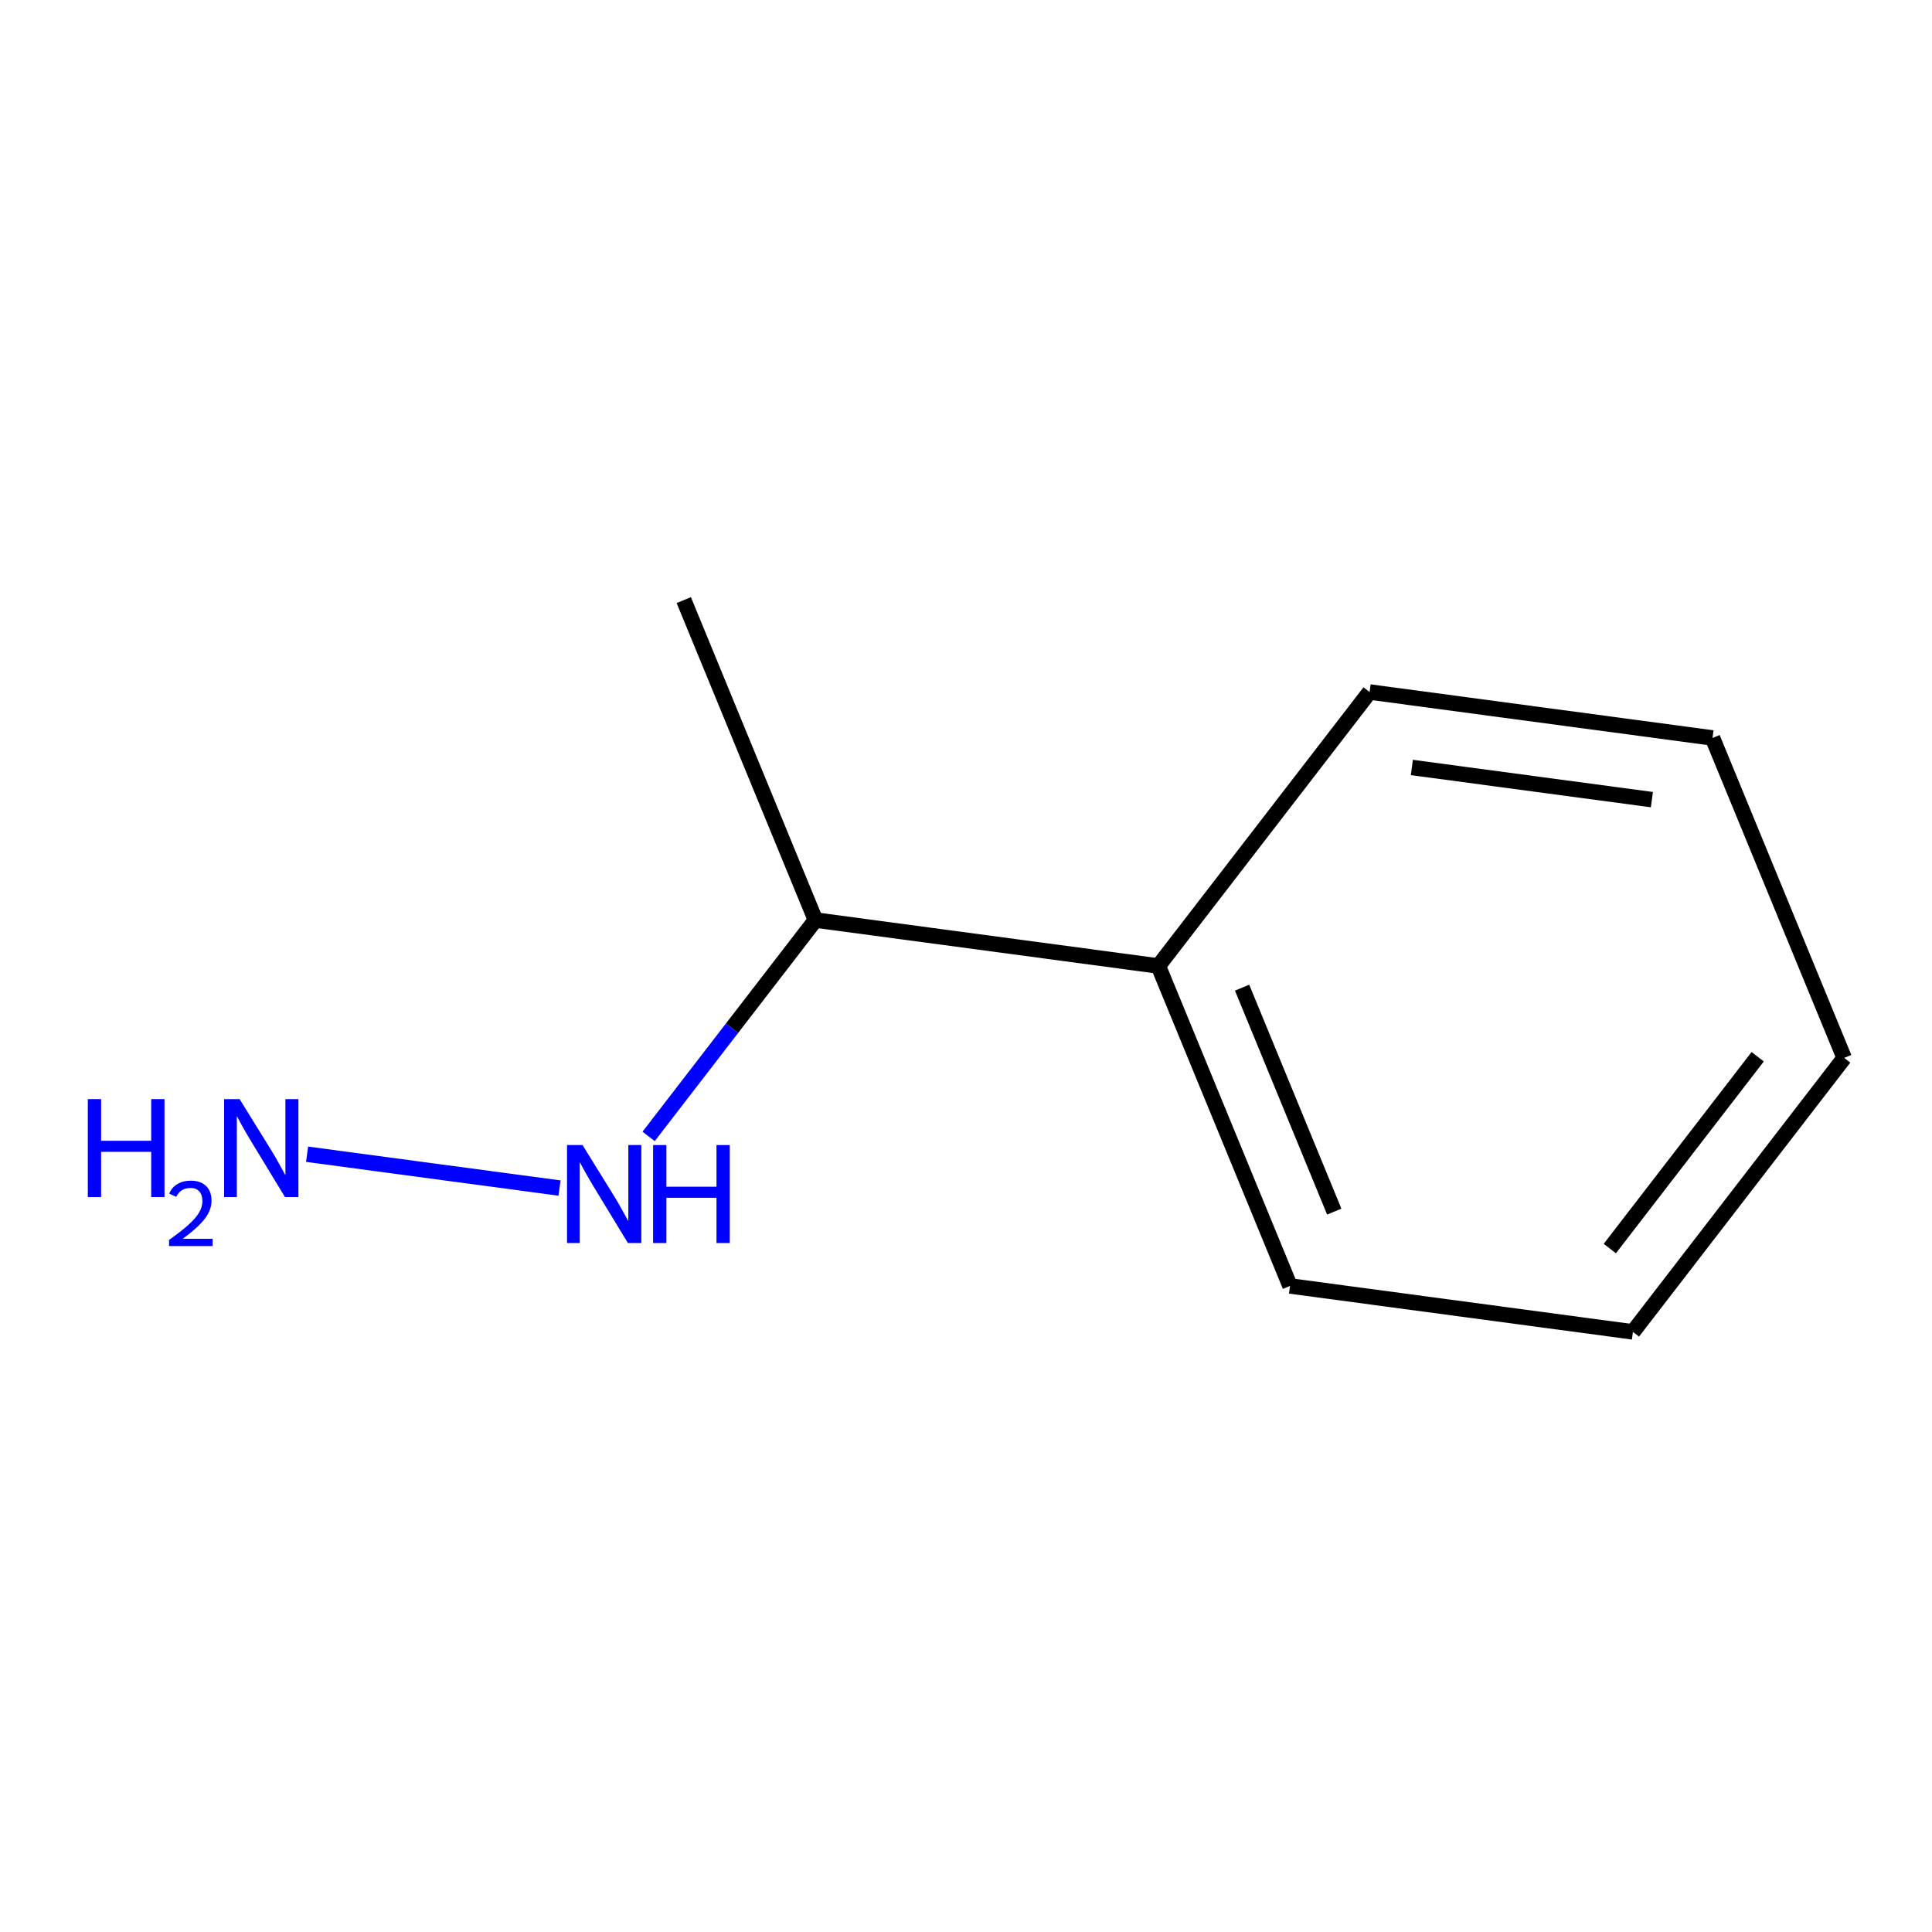 <?xml version='1.0' encoding='iso-8859-1'?>
<svg version='1.1' baseProfile='full'
              xmlns='http://www.w3.org/2000/svg'
                      xmlns:rdkit='http://www.rdkit.org/xml'
                      xmlns:xlink='http://www.w3.org/1999/xlink'
                  xml:space='preserve'
width='250px' height='250px' viewBox='0 0 250 250'>
<!-- END OF HEADER -->
<rect style='opacity:1.0;fill:#FFFFFF;stroke:none' width='250' height='250' x='0' y='0'> </rect>
<path class='bond-0 atom-0 atom-6' d='M 88.48,77.653 L 105.517,119.054' style='fill:none;fill-rule:evenodd;stroke:#000000;stroke-width:2.0px;stroke-linecap:butt;stroke-linejoin:miter;stroke-opacity:1' />
<path class='bond-1 atom-1 atom-2' d='M 238.636,136.892 L 211.3,172.347' style='fill:none;fill-rule:evenodd;stroke:#000000;stroke-width:2.0px;stroke-linecap:butt;stroke-linejoin:miter;stroke-opacity:1' />
<path class='bond-1 atom-1 atom-2' d='M 227.445,136.743 L 208.31,161.562' style='fill:none;fill-rule:evenodd;stroke:#000000;stroke-width:2.0px;stroke-linecap:butt;stroke-linejoin:miter;stroke-opacity:1' />
<path class='bond-2 atom-1 atom-3' d='M 238.636,136.892 L 221.599,95.491' style='fill:none;fill-rule:evenodd;stroke:#000000;stroke-width:2.0px;stroke-linecap:butt;stroke-linejoin:miter;stroke-opacity:1' />
<path class='bond-3 atom-2 atom-4' d='M 211.3,172.347 L 166.927,166.401' style='fill:none;fill-rule:evenodd;stroke:#000000;stroke-width:2.0px;stroke-linecap:butt;stroke-linejoin:miter;stroke-opacity:1' />
<path class='bond-4 atom-3 atom-5' d='M 221.599,95.491 L 177.226,89.545' style='fill:none;fill-rule:evenodd;stroke:#000000;stroke-width:2.0px;stroke-linecap:butt;stroke-linejoin:miter;stroke-opacity:1' />
<path class='bond-4 atom-3 atom-5' d='M 213.754,103.473 L 182.693,99.311' style='fill:none;fill-rule:evenodd;stroke:#000000;stroke-width:2.0px;stroke-linecap:butt;stroke-linejoin:miter;stroke-opacity:1' />
<path class='bond-5 atom-4 atom-7' d='M 166.927,166.401 L 149.89,125' style='fill:none;fill-rule:evenodd;stroke:#000000;stroke-width:2.0px;stroke-linecap:butt;stroke-linejoin:miter;stroke-opacity:1' />
<path class='bond-5 atom-4 atom-7' d='M 172.652,156.784 L 160.726,127.803' style='fill:none;fill-rule:evenodd;stroke:#000000;stroke-width:2.0px;stroke-linecap:butt;stroke-linejoin:miter;stroke-opacity:1' />
<path class='bond-6 atom-5 atom-7' d='M 177.226,89.545 L 149.89,125' style='fill:none;fill-rule:evenodd;stroke:#000000;stroke-width:2.0px;stroke-linecap:butt;stroke-linejoin:miter;stroke-opacity:1' />
<path class='bond-7 atom-6 atom-7' d='M 105.517,119.054 L 149.89,125' style='fill:none;fill-rule:evenodd;stroke:#000000;stroke-width:2.0px;stroke-linecap:butt;stroke-linejoin:miter;stroke-opacity:1' />
<path class='bond-8 atom-6 atom-9' d='M 105.517,119.054 L 94.724,133.052' style='fill:none;fill-rule:evenodd;stroke:#000000;stroke-width:2.0px;stroke-linecap:butt;stroke-linejoin:miter;stroke-opacity:1' />
<path class='bond-8 atom-6 atom-9' d='M 94.724,133.052 L 83.932,147.051' style='fill:none;fill-rule:evenodd;stroke:#0000FF;stroke-width:2.0px;stroke-linecap:butt;stroke-linejoin:miter;stroke-opacity:1' />
<path class='bond-9 atom-8 atom-9' d='M 39.736,149.358 L 72.403,153.735' style='fill:none;fill-rule:evenodd;stroke:#0000FF;stroke-width:2.0px;stroke-linecap:butt;stroke-linejoin:miter;stroke-opacity:1' />
<path  class='atom-8' d='M 11.364 142.224
L 13.083 142.224
L 13.083 147.614
L 19.566 147.614
L 19.566 142.224
L 21.285 142.224
L 21.285 154.903
L 19.566 154.903
L 19.566 149.047
L 13.083 149.047
L 13.083 154.903
L 11.364 154.903
L 11.364 142.224
' fill='#0000FF'/>
<path  class='atom-8' d='M 21.899 154.458
Q 22.206 153.666, 22.939 153.229
Q 23.672 152.78, 24.689 152.78
Q 25.953 152.78, 26.662 153.465
Q 27.372 154.151, 27.372 155.368
Q 27.372 156.609, 26.45 157.767
Q 25.54 158.926, 23.648 160.297
L 27.513 160.297
L 27.513 161.242
L 21.876 161.242
L 21.876 160.45
Q 23.436 159.339, 24.358 158.512
Q 25.291 157.685, 25.741 156.94
Q 26.19 156.195, 26.19 155.427
Q 26.19 154.624, 25.788 154.174
Q 25.386 153.725, 24.689 153.725
Q 24.015 153.725, 23.566 153.997
Q 23.117 154.269, 22.797 154.872
L 21.899 154.458
' fill='#0000FF'/>
<path  class='atom-8' d='M 31.005 142.224
L 35.16 148.94
Q 35.572 149.602, 36.234 150.802
Q 36.897 152.002, 36.933 152.073
L 36.933 142.224
L 38.616 142.224
L 38.616 154.903
L 36.879 154.903
L 32.42 147.561
Q 31.901 146.701, 31.346 145.716
Q 30.808 144.731, 30.647 144.427
L 30.647 154.903
L 29 154.903
L 29 142.224
L 31.005 142.224
' fill='#0000FF'/>
<path  class='atom-9' d='M 75.379 148.17
L 79.533 154.885
Q 79.945 155.548, 80.608 156.748
Q 81.27 157.948, 81.306 158.019
L 81.306 148.17
L 82.989 148.17
L 82.989 160.849
L 81.252 160.849
L 76.793 153.507
Q 76.274 152.647, 75.719 151.662
Q 75.181 150.677, 75.02 150.373
L 75.02 160.849
L 73.373 160.849
L 73.373 148.17
L 75.379 148.17
' fill='#0000FF'/>
<path  class='atom-9' d='M 84.511 148.17
L 86.231 148.17
L 86.231 153.56
L 92.713 153.56
L 92.713 148.17
L 94.433 148.17
L 94.433 160.849
L 92.713 160.849
L 92.713 154.993
L 86.231 154.993
L 86.231 160.849
L 84.511 160.849
L 84.511 148.17
' fill='#0000FF'/>
</svg>
